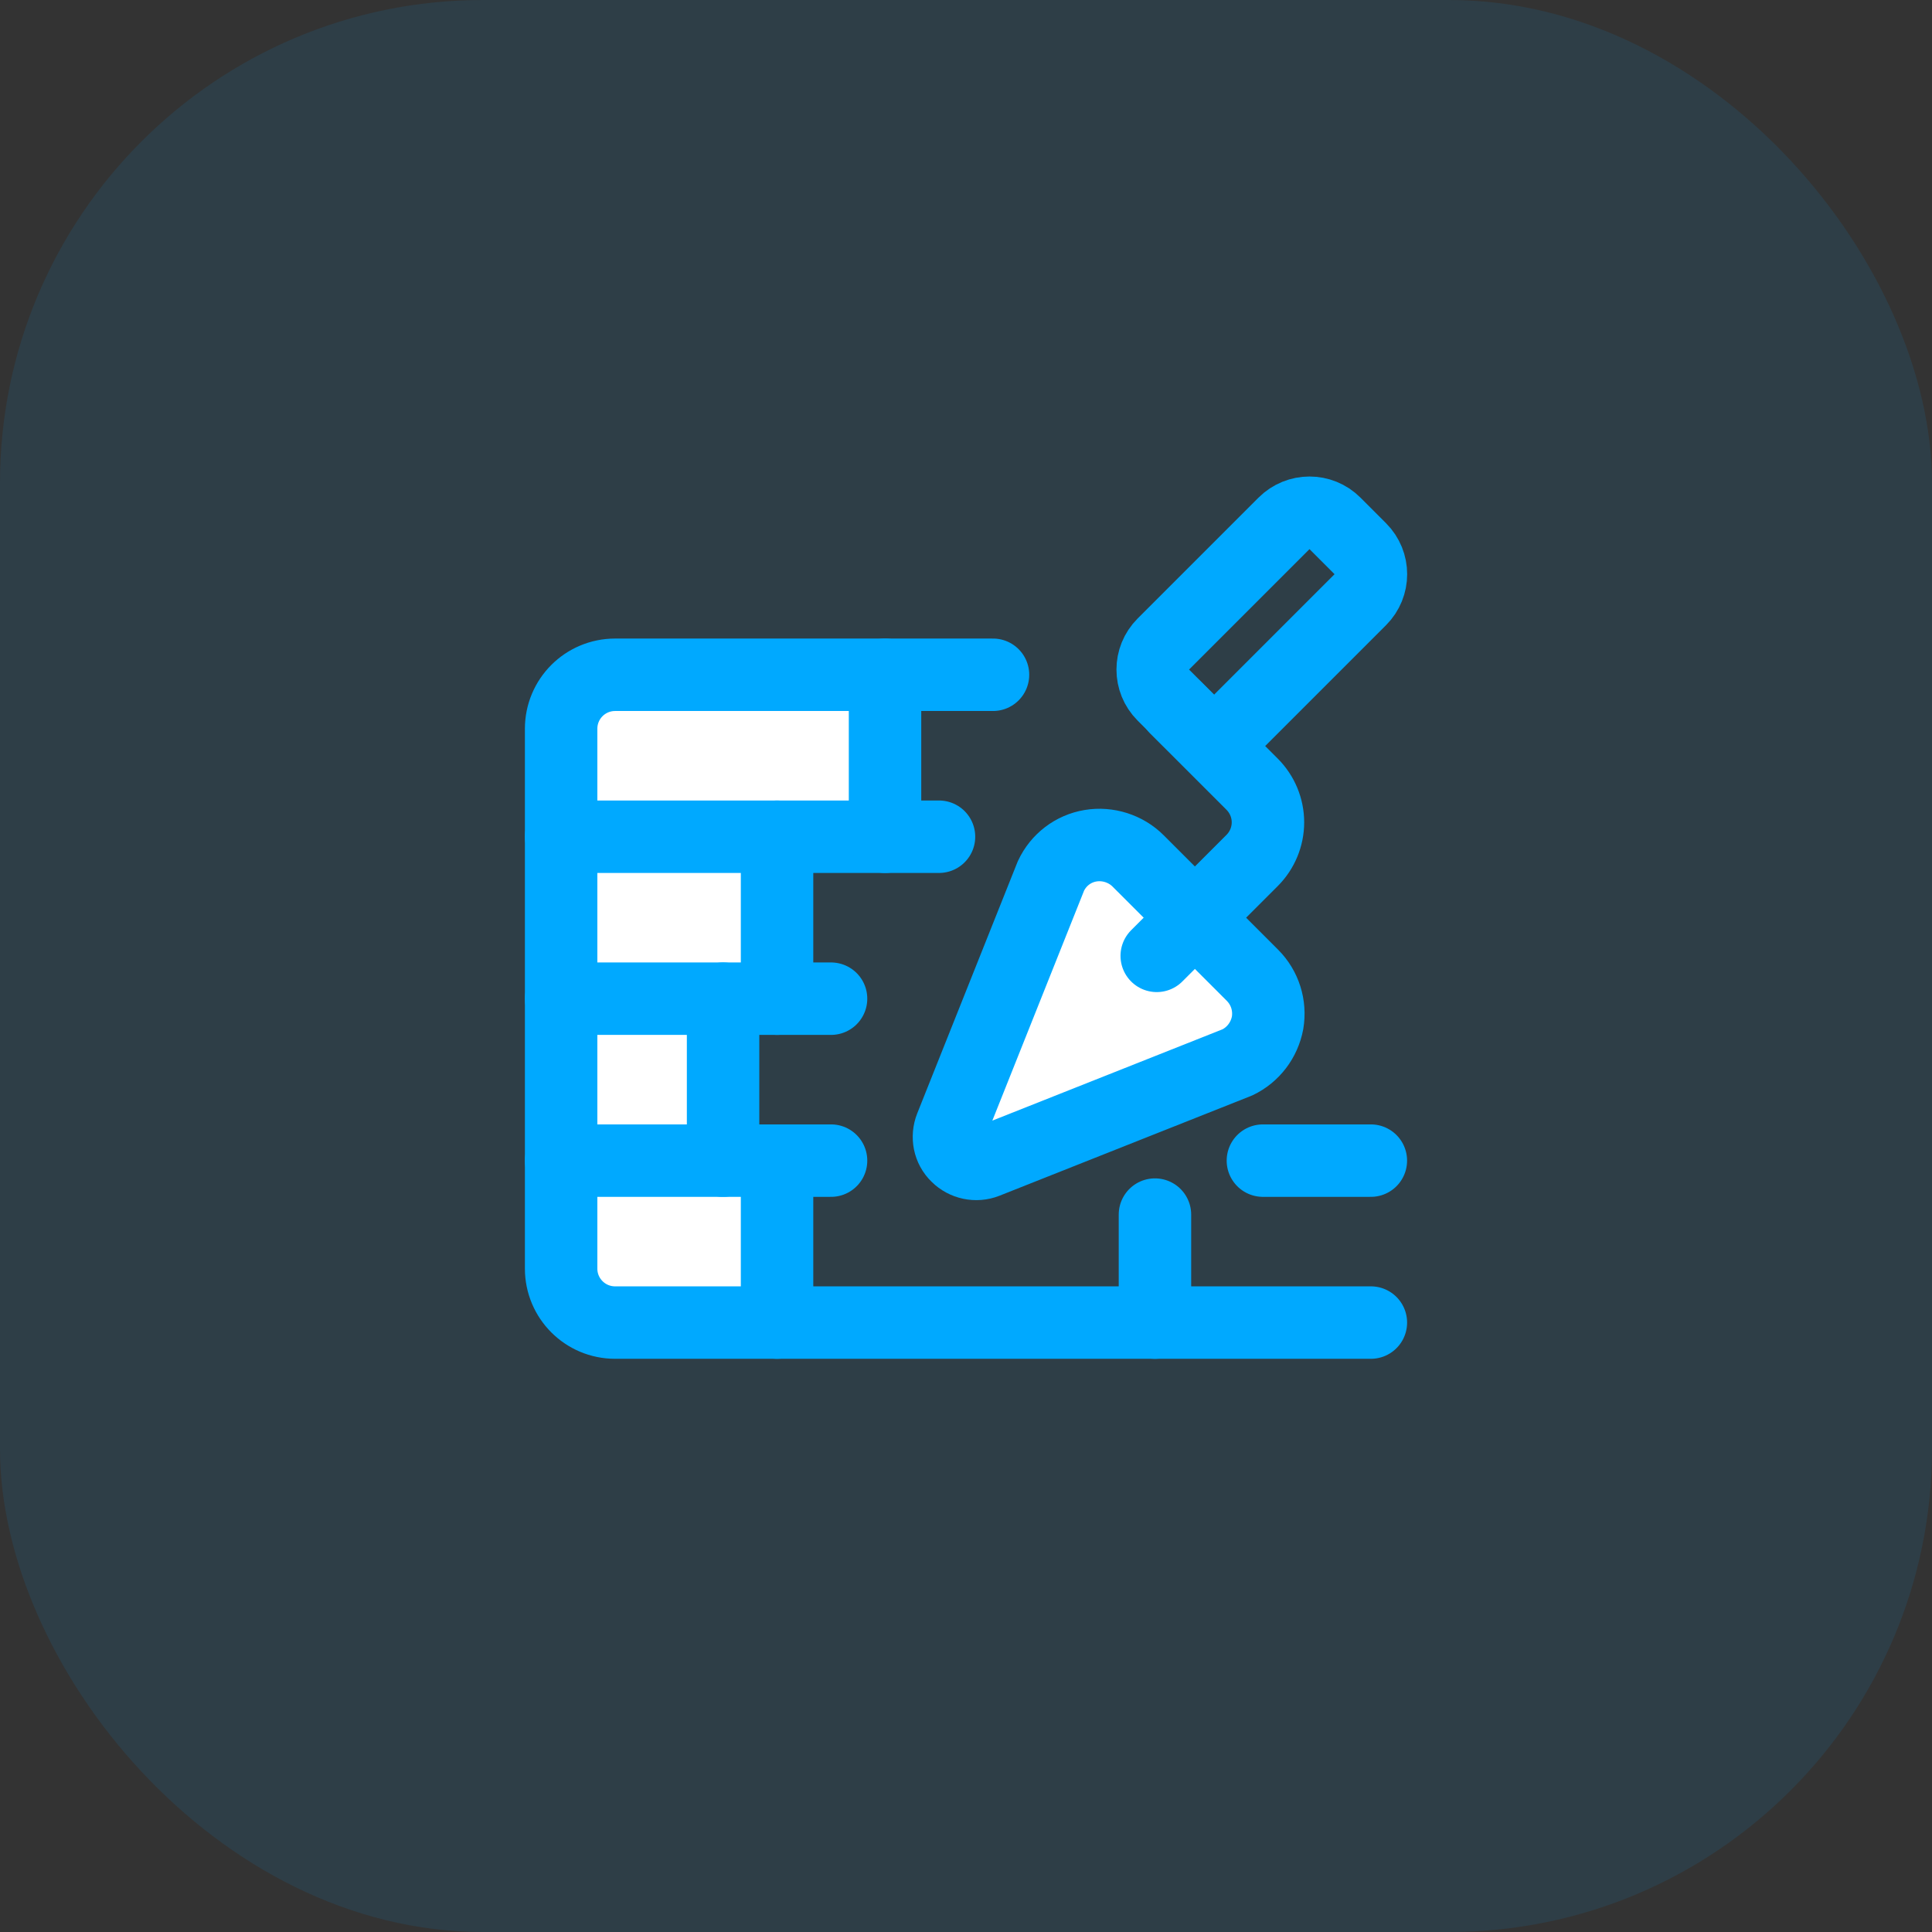 <svg width="80" height="80" viewBox="0 0 80 80" fill="none" xmlns="http://www.w3.org/2000/svg">
<rect x="0" y="0" width="80" height="80" fill="#333333" stroke="none"/>
<rect opacity="0.1" width="80" height="80" rx="20" fill="#00A9FF"/>
<path d="M36.647 34.647V27.941H23.235V54.765H32.176V48.059H29.941V41.353H32.176V34.647H36.647Z" fill="white"/>
<path d="M23.235 48.059H34.412" stroke="#00A9FF" stroke-width="3" stroke-linecap="round" stroke-linejoin="round"/>
<path d="M52.294 48.059H56.764" stroke="#00A9FF" stroke-width="3" stroke-linecap="round" stroke-linejoin="round"/>
<path d="M39.441 47.5L43.912 35.206L46.147 34.647L52.853 41.353L52.294 43.588L40 48.059L39.441 47.5Z" fill="white"/>
<path d="M23.235 41.353H34.412" stroke="#00A9FF" stroke-width="3" stroke-linecap="round" stroke-linejoin="round"/>
<path d="M23.235 34.647H38.882" stroke="#00A9FF" stroke-width="3" stroke-linecap="round" stroke-linejoin="round"/>
<path d="M41.118 27.941H25.471C24.234 27.941 23.235 28.94 23.235 30.177V52.529C23.235 53.766 24.234 54.765 25.471 54.765H56.765" stroke="#00A9FF" stroke-width="3" stroke-linecap="round" stroke-linejoin="round"/>
<path d="M51.325 29.834C50.744 30.415 49.805 30.415 49.224 29.834L48.166 28.776C47.585 28.195 47.585 27.256 48.166 26.674L53.173 21.667C53.754 21.086 54.693 21.086 55.274 21.667L56.332 22.726C56.913 23.307 56.913 24.245 56.332 24.827L51.325 29.834Z" stroke="#00A9FF" stroke-width="3" stroke-linecap="round" stroke-linejoin="round"/>
<path d="M47.898 39.58L51.847 35.631C52.264 35.213 52.503 34.647 52.503 34.051C52.503 33.455 52.264 32.889 51.847 32.471L48.688 29.312" stroke="#00A9FF" stroke-width="3" stroke-linecap="round" stroke-linejoin="round"/>
<path d="M39.374 46.658C39.21 47.075 39.3 47.552 39.627 47.865C39.94 48.178 40.417 48.282 40.834 48.118L51.236 43.991C51.892 43.678 52.354 43.067 52.488 42.351C52.607 41.636 52.383 40.906 51.862 40.384L47.123 35.645C46.616 35.139 45.871 34.9 45.156 35.02C44.441 35.139 43.83 35.601 43.517 36.271L39.374 46.658Z" stroke="#00A9FF" stroke-width="3" stroke-linecap="round" stroke-linejoin="round"/>
<path d="M29.941 41.353V48.059" stroke="#00A9FF" stroke-width="3" stroke-linecap="round" stroke-linejoin="round"/>
<path d="M32.176 34.647V41.353" stroke="#00A9FF" stroke-width="3" stroke-linecap="round" stroke-linejoin="round"/>
<path d="M36.647 27.941V34.647" stroke="#00A9FF" stroke-width="3" stroke-linecap="round" stroke-linejoin="round"/>
<path d="M32.176 48.059V54.765" stroke="#00A9FF" stroke-width="3" stroke-linecap="round" stroke-linejoin="round"/>
<path d="M47.824 50.294V54.765" stroke="#00A9FF" stroke-width="3" stroke-linecap="round" stroke-linejoin="round"/>
</svg>